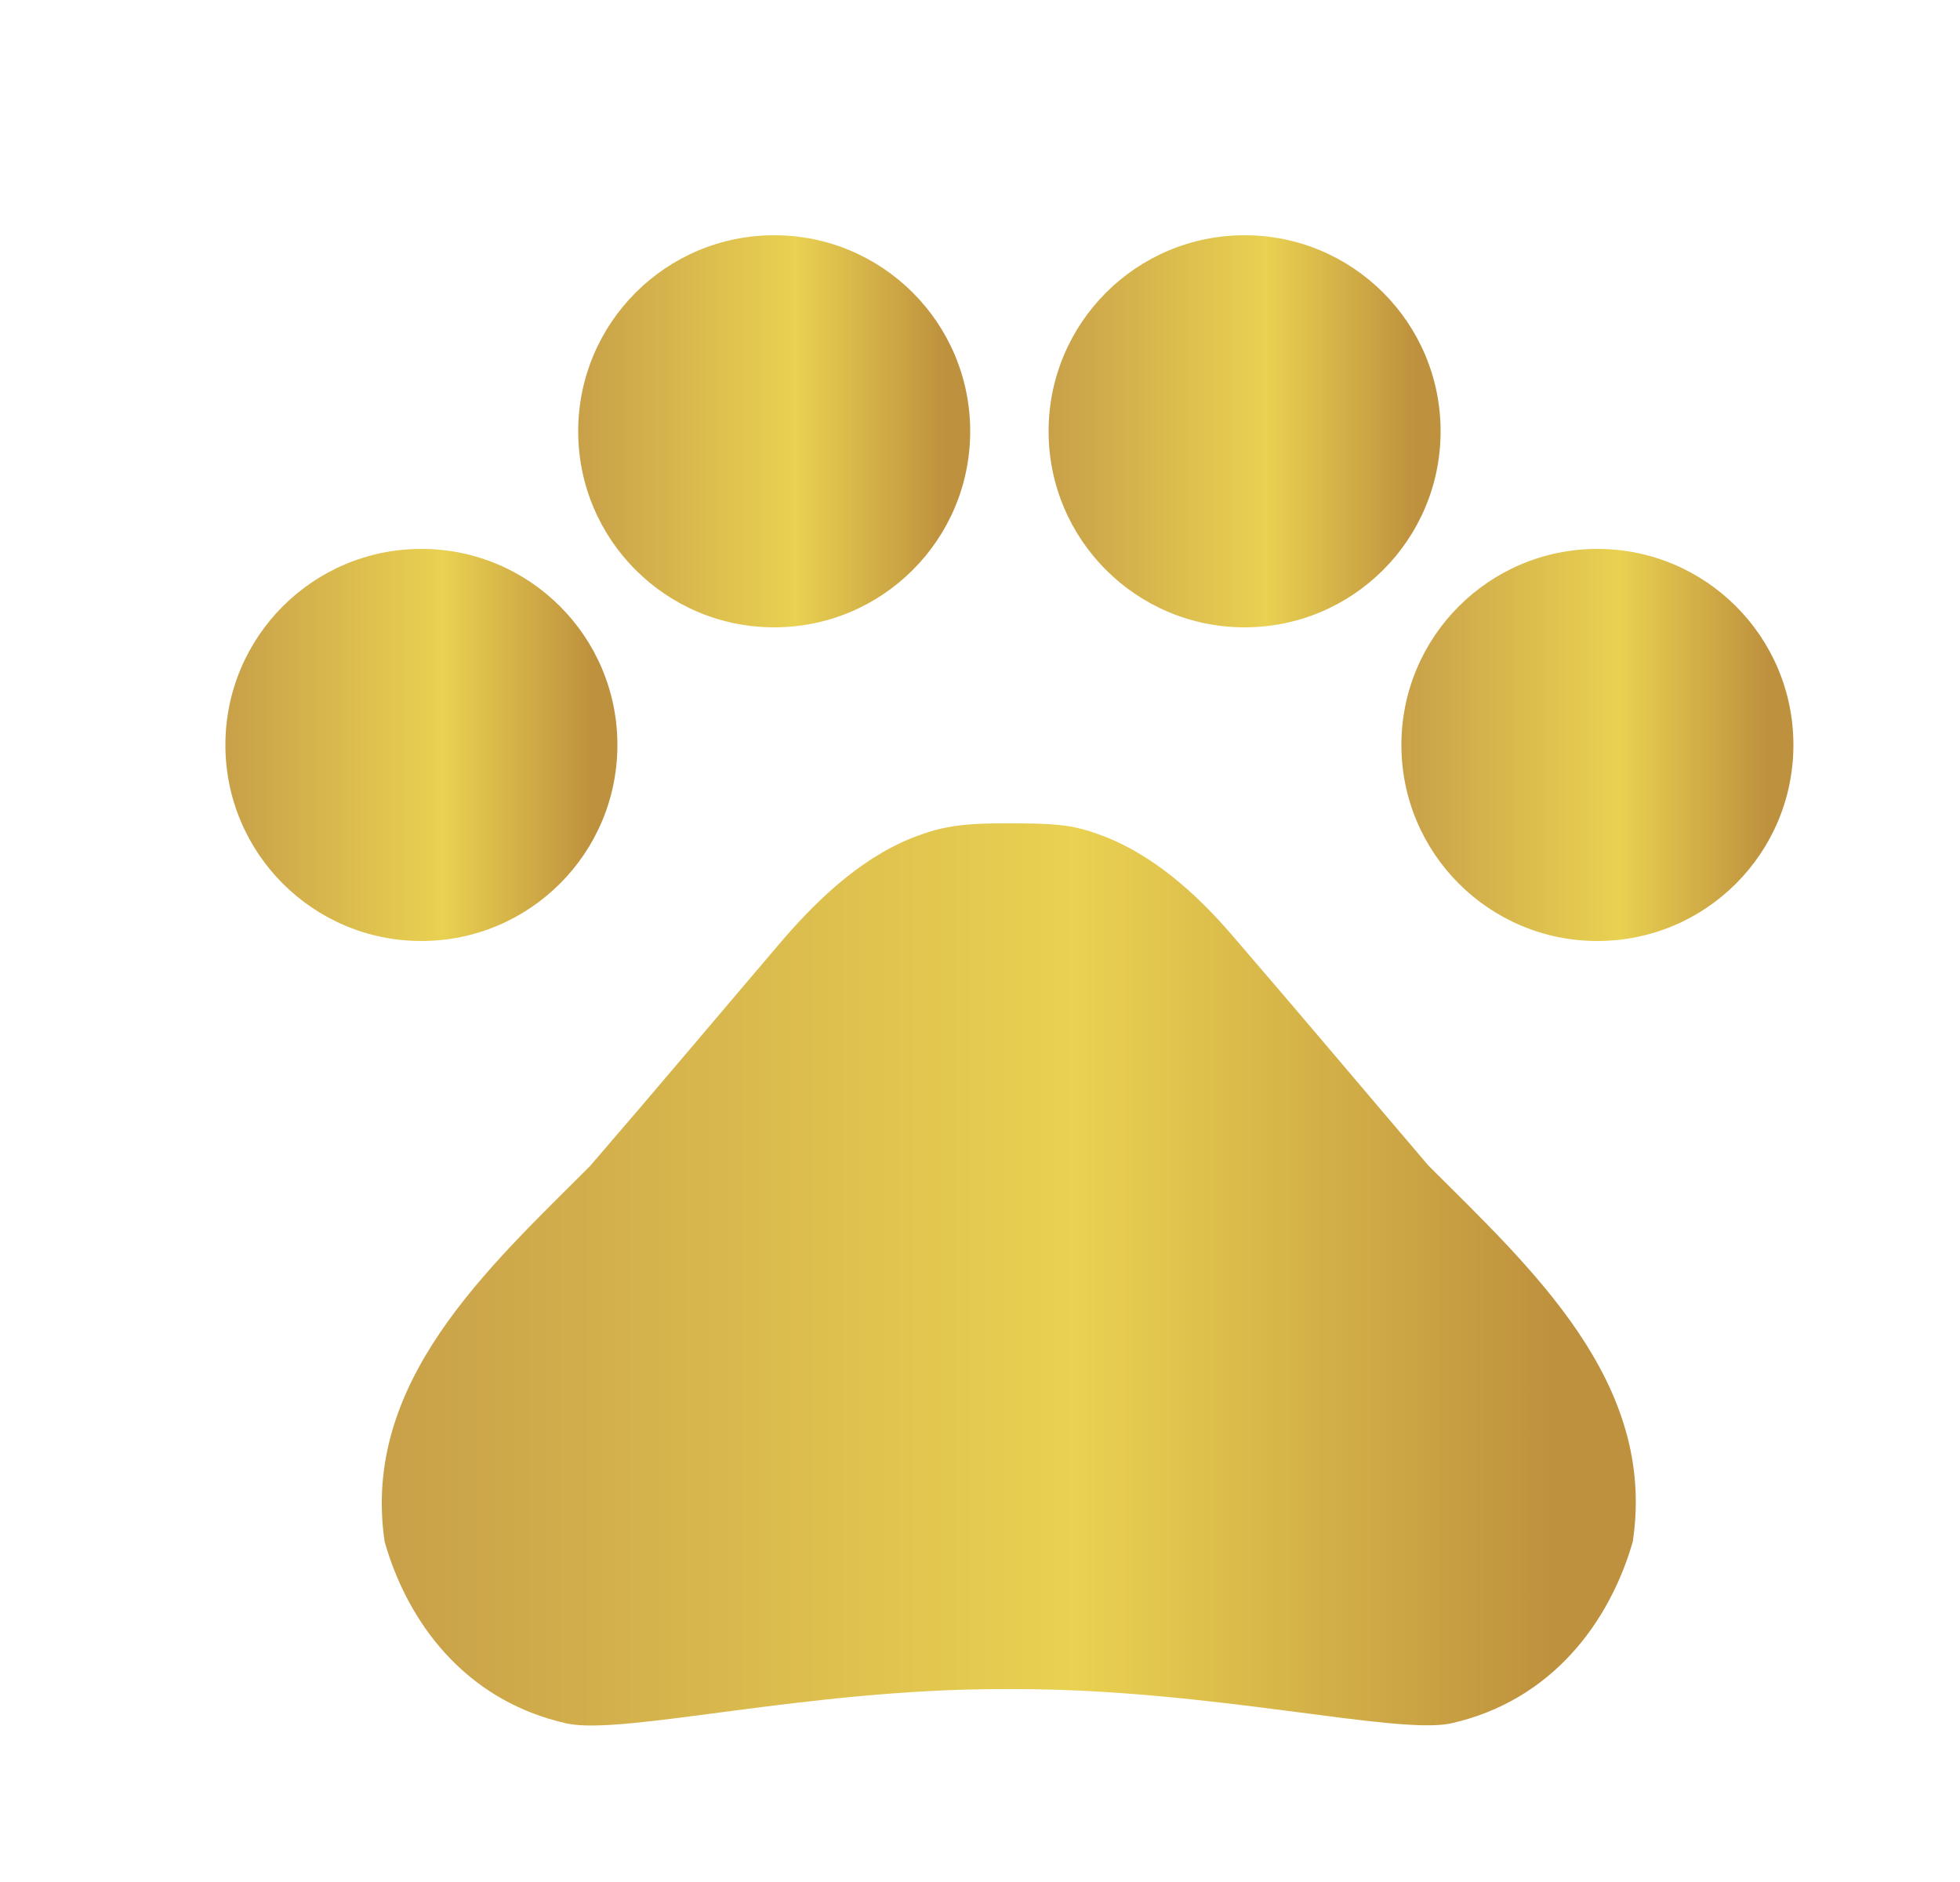 <svg width="25" height="24" viewBox="0 0 25 24" fill="none" xmlns="http://www.w3.org/2000/svg">
<path d="M5.375 12C6.756 12 7.875 10.881 7.875 9.5C7.875 8.119 6.756 7 5.375 7C3.994 7 2.875 8.119 2.875 9.5C2.875 10.881 3.994 12 5.375 12Z" fill="url(#paint0_linear_41_336)"/>
<path d="M9.875 8C11.256 8 12.375 6.881 12.375 5.5C12.375 4.119 11.256 3 9.875 3C8.494 3 7.375 4.119 7.375 5.5C7.375 6.881 8.494 8 9.875 8Z" fill="url(#paint1_linear_41_336)"/>
<path d="M15.875 8C17.256 8 18.375 6.881 18.375 5.5C18.375 4.119 17.256 3 15.875 3C14.494 3 13.375 4.119 13.375 5.5C13.375 6.881 14.494 8 15.875 8Z" fill="url(#paint2_linear_41_336)"/>
<path d="M20.375 12C21.756 12 22.875 10.881 22.875 9.5C22.875 8.119 21.756 7 20.375 7C18.994 7 17.875 8.119 17.875 9.5C17.875 10.881 18.994 12 20.375 12Z" fill="url(#paint3_linear_41_336)"/>
<path d="M18.216 14.86C17.346 13.84 16.616 12.97 15.736 11.95C15.276 11.41 14.686 10.87 13.986 10.63C13.876 10.59 13.766 10.56 13.656 10.54C13.406 10.5 13.136 10.5 12.876 10.5C12.616 10.5 12.346 10.5 12.086 10.55C11.976 10.57 11.866 10.6 11.756 10.64C11.056 10.88 10.476 11.42 10.006 11.96C9.136 12.98 8.406 13.85 7.526 14.87C6.216 16.18 4.606 17.63 4.906 19.66C5.196 20.68 5.926 21.69 7.236 21.98C7.966 22.13 10.296 21.54 12.776 21.54H12.956C15.436 21.54 17.766 22.12 18.496 21.98C19.806 21.69 20.536 20.67 20.826 19.66C21.136 17.62 19.526 16.17 18.216 14.86Z" fill="url(#paint4_linear_41_336)"/>
<defs>
<linearGradient id="paint0_linear_41_336" x1="2.875" y1="9.5" x2="7.875" y2="9.5" gradientUnits="userSpaceOnUse">
<stop stop-color="#C8A049"/>
<stop offset="0.554" stop-color="#E9D151"/>
<stop offset="0.935" stop-color="#BE913E"/>
</linearGradient>
<linearGradient id="paint1_linear_41_336" x1="7.375" y1="5.5" x2="12.375" y2="5.5" gradientUnits="userSpaceOnUse">
<stop stop-color="#C8A049"/>
<stop offset="0.554" stop-color="#E9D151"/>
<stop offset="0.935" stop-color="#BE913E"/>
</linearGradient>
<linearGradient id="paint2_linear_41_336" x1="13.375" y1="5.5" x2="18.375" y2="5.5" gradientUnits="userSpaceOnUse">
<stop stop-color="#C8A049"/>
<stop offset="0.554" stop-color="#E9D151"/>
<stop offset="0.935" stop-color="#BE913E"/>
</linearGradient>
<linearGradient id="paint3_linear_41_336" x1="17.875" y1="9.5" x2="22.875" y2="9.5" gradientUnits="userSpaceOnUse">
<stop stop-color="#C8A049"/>
<stop offset="0.554" stop-color="#E9D151"/>
<stop offset="0.935" stop-color="#BE913E"/>
</linearGradient>
<linearGradient id="paint4_linear_41_336" x1="4.869" y1="16.252" x2="20.864" y2="16.252" gradientUnits="userSpaceOnUse">
<stop stop-color="#C8A049"/>
<stop offset="0.554" stop-color="#E9D151"/>
<stop offset="0.935" stop-color="#BE913E"/>
</linearGradient>
</defs>
</svg>
